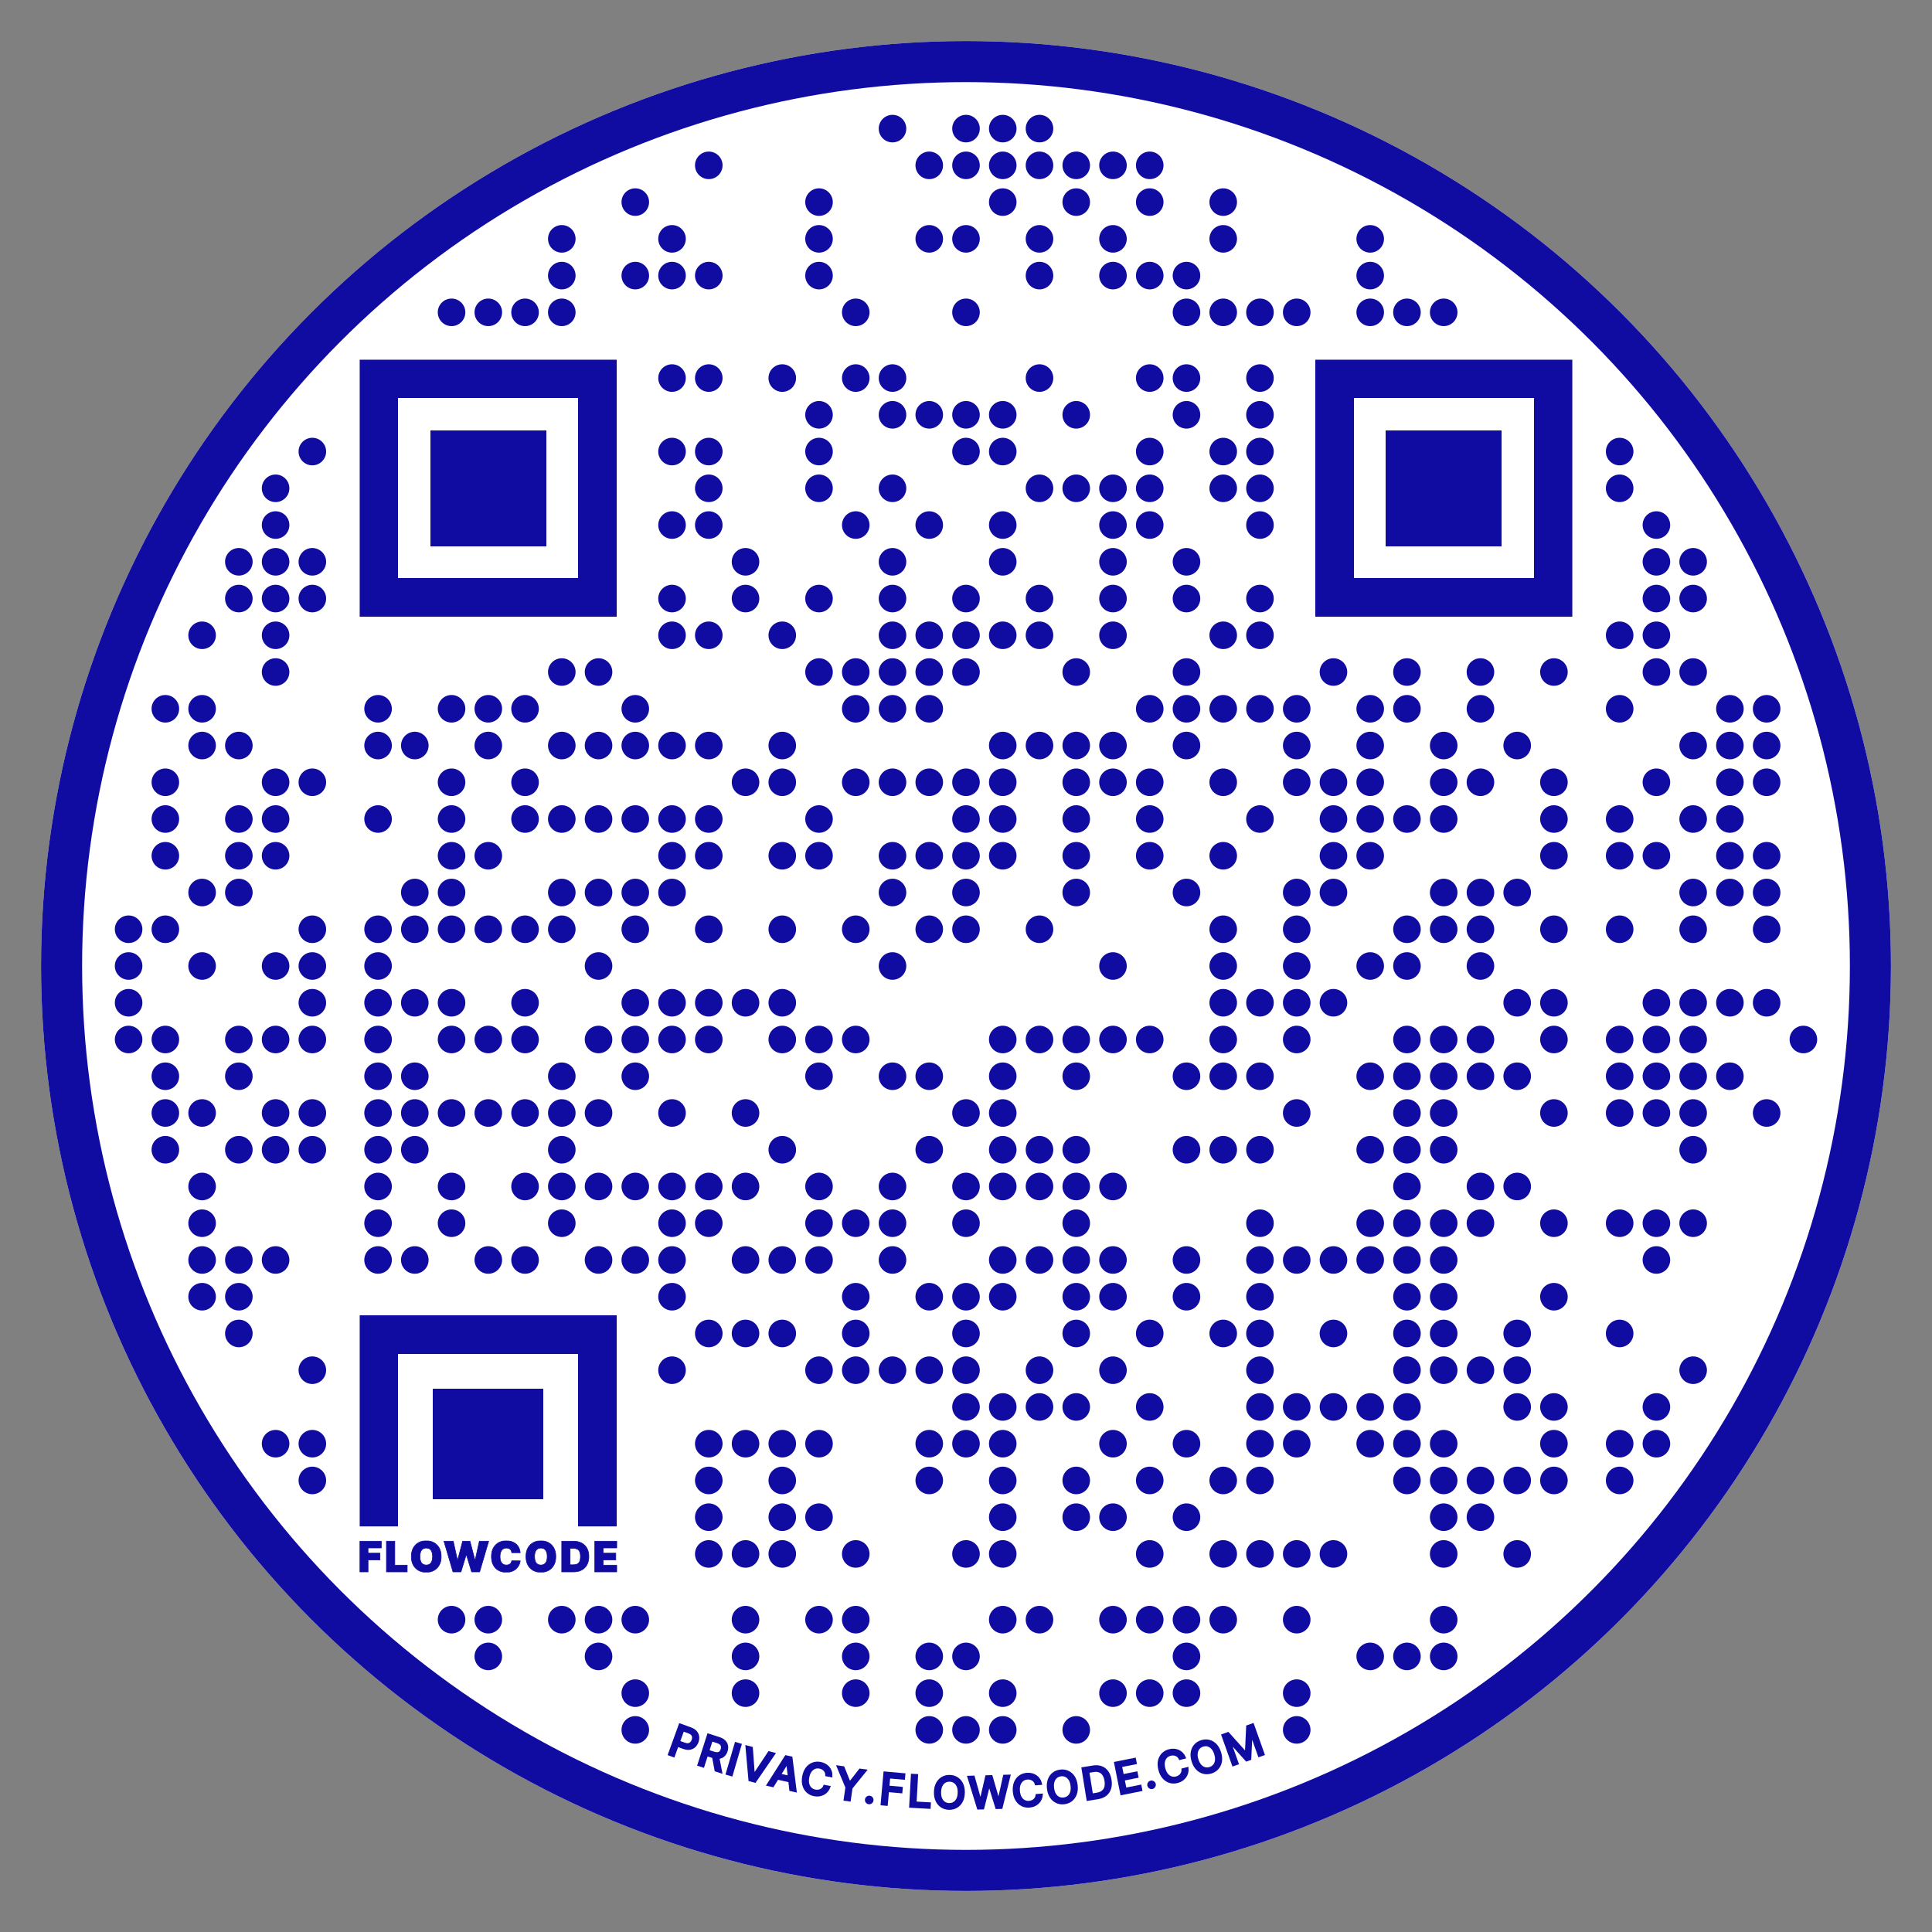<svg xmlns="http://www.w3.org/2000/svg" xmlns:xlink="http://www.w3.org/1999/xlink" version="1.1" x="0" y="0" width="400" height="400"><rect width="100%" height="100%" fill="#808080" stroke="none"/><svg xmlns="http://www.w3.org/2000/svg" xmlns:xlink="http://www.w3.org/1999/xlink" version="1.1" x="8.5" y="8.5" width="383" height="383"><g clip-path="url(#dkclipPath)"><circle  id="dkcontainerShape" cx="191.5" cy="191.5" r="191.5" stroke="#ffffff" stroke-width="0" fill="#ffffff" /><defs>
                <clipPath id="dkclipPath">
                    <use xlink:href="#dkcontainerShape" />
                </clipPath>
            </defs><rect x="65.971" y="65.971" width="251.059" height="251.059" fill="#ffffff" shape-rendering="crispEdges"/><svg x="0" y="0" width="383" height="383" viewBox="0 0 766 766"><path transform="rotate(19.923,266.374,704.77)" fill="#100BA1" stroke="#100BA1" d="M264.03 711.32L262.06 711.32L262.06 698.22L266.73 698.22Q268.25 698.22 269.26 698.78Q270.26 699.34 270.76 700.30Q271.26 701.26 271.26 702.46L271.26 702.46Q271.26 703.67 270.76 704.63Q270.25 705.59 269.25 706.15Q268.24 706.71 266.72 706.71L266.72 706.71L263.51 706.71L263.51 705.04L266.54 705.04Q267.51 705.04 268.11 704.70Q268.71 704.37 268.99 703.79Q269.27 703.20 269.27 702.46L269.27 702.46Q269.27 701.72 268.99 701.15Q268.71 700.57 268.10 700.24Q267.50 699.92 266.51 699.92L266.51 699.92L264.03 699.92L264.03 711.32Z"/><path transform="rotate(17.788,278.444,708.892)" fill="#100BA1" stroke="#100BA1" d="M276.05 715.44L274.08 715.44L274.08 702.35L278.74 702.35Q280.27 702.35 281.27 702.87Q282.28 703.40 282.78 704.32Q283.28 705.24 283.28 706.45L283.28 706.45Q283.28 707.65 282.77 708.56Q282.27 709.47 281.27 709.98Q280.26 710.48 278.74 710.48L278.74 710.48L275.20 710.48L275.20 708.78L278.56 708.78Q279.52 708.78 280.12 708.51Q280.73 708.23 281.01 707.71Q281.29 707.19 281.29 706.45L281.29 706.45Q281.29 705.71 281.00 705.17Q280.72 704.62 280.12 704.33Q279.51 704.04 278.53 704.04L278.53 704.04L276.05 704.04L276.05 715.44ZM278.35 709.53L280.54 709.53L283.78 715.44L281.53 715.44L278.35 709.53Z"/><path transform="rotate(16.323,286.806,711.458)" fill="#100BA1" stroke="#100BA1" d="M285.82 704.91L287.79 704.91L287.79 718.00L285.82 718.00L285.82 704.91Z"/><path transform="rotate(14.695,296.177,714.058)" fill="#100BA1" stroke="#100BA1" d="M290.33 707.51L292.46 707.51L296.10 718.17L296.25 718.17L299.89 707.51L302.03 707.51L297.32 720.60L295.04 720.60L290.33 707.51Z"/><path transform="rotate(12.641,308.099,716.958)" fill="#100BA1" stroke="#100BA1" d="M308.05 712.79L304.34 723.50L302.25 723.50L306.96 710.41L309.24 710.41L313.95 723.50L311.85 723.50L308.15 712.79L308.05 712.79ZM304.70 720.04L304.70 718.38L311.50 718.38L311.50 720.04L304.70 720.04Z"/><path transform="rotate(10.406,321.179,719.624)" fill="#100BA1" stroke="#100BA1" d="M326.87 717.34L326.87 717.34L324.88 717.34Q324.76 716.70 324.45 716.21Q324.14 715.73 323.68 715.39Q323.23 715.05 322.67 714.88Q322.11 714.70 321.48 714.70L321.48 714.70Q320.35 714.70 319.46 715.27Q318.57 715.84 318.05 716.94Q317.54 718.04 317.54 719.62L317.54 719.62Q317.54 721.22 318.05 722.32Q318.57 723.42 319.46 723.98Q320.36 724.55 321.48 724.55L321.48 724.55Q322.10 724.55 322.66 724.38Q323.22 724.21 323.67 723.88Q324.12 723.54 324.44 723.06Q324.76 722.58 324.88 721.95L324.88 721.95L326.87 721.96Q326.71 722.92 326.25 723.73Q325.80 724.54 325.08 725.12Q324.37 725.71 323.46 726.03Q322.54 726.35 321.46 726.35L321.46 726.35Q319.76 726.35 318.43 725.54Q317.10 724.73 316.34 723.22Q315.58 721.71 315.58 719.62L315.58 719.62Q315.58 717.53 316.34 716.02Q317.11 714.52 318.44 713.71Q319.77 712.90 321.46 712.90L321.46 712.90Q322.51 712.90 323.41 713.20Q324.31 713.49 325.04 714.07Q325.76 714.64 326.23 715.46Q326.71 716.28 326.87 717.34Z"/><path transform="rotate(8.107,334.736,721.834)" fill="#100BA1" stroke="#100BA1" d="M333.75 723.24L329.00 715.29L331.25 715.29L334.67 721.24L334.81 721.24L338.23 715.29L340.47 715.29L335.72 723.24L335.72 728.38L333.75 728.38L333.75 723.24Z"/><path transform="rotate(6.619,343.551,722.973)" fill="#100BA1" stroke="#100BA1" d="M343.55 729.64L343.55 729.64Q343.02 729.64 342.65 729.27Q342.27 728.89 342.27 728.36L342.27 728.36Q342.27 727.84 342.65 727.46Q343.02 727.09 343.55 727.09L343.55 727.09Q344.07 727.09 344.45 727.46Q344.83 727.84 344.83 728.36L344.83 728.36Q344.83 728.71 344.65 729.00Q344.47 729.29 344.19 729.47Q343.90 729.64 343.55 729.64Z"/><path transform="rotate(5.104,352.551,723.897)" fill="#100BA1" stroke="#100BA1" d="M350.69 730.44L348.72 730.44L348.72 717.35L356.83 717.35L356.83 719.05L350.69 719.05L350.69 723.04L356.25 723.04L356.25 724.73L350.69 724.73L350.69 730.44Z"/><path transform="rotate(3.189,363.962,724.724)" fill="#100BA1" stroke="#100BA1" d="M368.23 731.27L360.32 731.27L360.32 718.18L362.30 718.18L362.30 729.57L368.23 729.57L368.23 731.27Z"/><path transform="rotate(1.152,376.12,725.185)" fill="#100BA1" stroke="#100BA1" d="M382.02 725.18L382.02 725.18Q382.02 727.28 381.25 728.79Q380.48 730.29 379.15 731.10Q377.82 731.91 376.12 731.91L376.12 731.91Q374.42 731.91 373.09 731.10Q371.76 730.29 370.99 728.78Q370.22 727.28 370.22 725.18L370.22 725.18Q370.22 723.09 370.99 721.58Q371.76 720.08 373.09 719.27Q374.42 718.46 376.12 718.46L376.12 718.46Q377.82 718.46 379.15 719.27Q380.48 720.08 381.25 721.58Q382.02 723.09 382.02 725.18ZM380.06 725.18L380.06 725.18Q380.06 723.59 379.55 722.49Q379.03 721.39 378.14 720.83Q377.25 720.26 376.12 720.26L376.12 720.26Q374.99 720.26 374.10 720.83Q373.21 721.39 372.70 722.49Q372.19 723.59 372.19 725.18L372.19 725.18Q372.19 726.78 372.70 727.88Q373.21 728.98 374.10 729.54Q374.99 730.11 376.12 730.11L376.12 730.11Q377.25 730.11 378.14 729.54Q379.03 728.98 379.55 727.88Q380.06 726.78 380.06 725.18Z"/><path transform="rotate(-1.619,392.668,725.117)" fill="#100BA1" stroke="#100BA1" d="M389.86 731.66L387.87 731.66L384.24 718.57L386.31 718.57L388.86 728.71L388.99 728.71L391.64 718.57L393.70 718.57L396.35 728.72L396.47 728.72L399.02 718.57L401.10 718.57L397.46 731.66L395.47 731.66L392.72 721.86L392.62 721.86L389.86 731.66Z"/><path transform="rotate(-4.266,408.46,724.306)" fill="#100BA1" stroke="#100BA1" d="M414.15 722.02L414.15 722.02L412.16 722.02Q412.04 721.38 411.73 720.89Q411.42 720.41 410.96 720.07Q410.51 719.73 409.95 719.56Q409.39 719.38 408.76 719.38L408.76 719.38Q407.63 719.38 406.74 719.95Q405.85 720.52 405.33 721.62Q404.82 722.72 404.82 724.31L404.82 724.31Q404.82 725.90 405.33 727.00Q405.85 728.10 406.74 728.67Q407.64 729.23 408.76 729.23L408.76 729.23Q409.38 729.23 409.94 729.06Q410.50 728.89 410.95 728.56Q411.40 728.22 411.72 727.74Q412.04 727.26 412.16 726.63L412.16 726.63L414.15 726.64Q413.99 727.60 413.54 728.41Q413.08 729.22 412.37 729.81Q411.65 730.39 410.74 730.71Q409.82 731.03 408.74 731.03L408.74 731.03Q407.04 731.03 405.71 730.22Q404.39 729.41 403.62 727.90Q402.86 726.40 402.86 724.31L402.86 724.31Q402.86 722.21 403.62 720.70Q404.39 719.20 405.72 718.39Q407.05 717.58 408.74 717.58L408.74 717.58Q409.79 717.58 410.69 717.88Q411.60 718.18 412.32 718.75Q413.04 719.32 413.51 720.14Q413.99 720.96 414.15 722.02Z"/><path transform="rotate(-6.692,422.881,722.923)" fill="#100BA1" stroke="#100BA1" d="M428.78 722.92L428.78 722.92Q428.78 725.02 428.01 726.52Q427.24 728.03 425.91 728.84Q424.58 729.65 422.88 729.65L422.88 729.65Q421.18 729.65 419.85 728.84Q418.52 728.03 417.75 726.52Q416.98 725.01 416.98 722.92L416.98 722.92Q416.98 720.83 417.75 719.32Q418.52 717.82 419.85 717.01Q421.18 716.20 422.88 716.20L422.88 716.20Q424.58 716.20 425.91 717.01Q427.24 717.82 428.01 719.32Q428.78 720.83 428.78 722.92ZM426.82 722.92L426.82 722.92Q426.82 721.32 426.31 720.23Q425.79 719.13 424.90 718.57Q424.01 718.00 422.88 718.00L422.88 718.00Q421.75 718.00 420.86 718.57Q419.98 719.13 419.46 720.23Q418.95 721.32 418.95 722.92L418.95 722.92Q418.95 724.52 419.46 725.62Q419.98 726.71 420.86 727.28Q421.75 727.84 422.88 727.84L422.88 727.84Q424.01 727.84 424.90 727.28Q425.79 726.71 426.31 725.62Q426.82 724.52 426.82 722.92Z"/><path transform="rotate(-9.139,437.359,720.91)" fill="#100BA1" stroke="#100BA1" d="M436.54 727.46L436.54 727.46L432.30 727.46L432.30 714.36L436.68 714.36Q438.60 714.36 439.98 715.15Q441.36 715.93 442.10 717.39Q442.84 718.85 442.84 720.89L442.84 720.89Q442.84 722.94 442.09 724.41Q441.35 725.88 439.94 726.67Q438.54 727.46 436.54 727.46ZM434.28 716.09L434.28 725.73L436.43 725.73Q437.93 725.73 438.92 725.16Q439.91 724.60 440.40 723.52Q440.89 722.44 440.89 720.89L440.89 720.89Q440.89 719.35 440.40 718.28Q439.92 717.20 438.95 716.65Q437.99 716.09 436.55 716.09L436.55 716.09L434.28 716.09Z"/><path transform="rotate(-11.292,450.018,718.628)" fill="#100BA1" stroke="#100BA1" d="M454.31 725.17L446.03 725.17L446.03 712.08L454.24 712.08L454.24 713.78L448.00 713.78L448.00 717.77L453.81 717.77L453.81 719.47L448.00 719.47L448.00 723.47L454.31 723.47L454.31 725.17Z"/><path transform="rotate(-12.768,458.642,716.79)" fill="#100BA1" stroke="#100BA1" d="M458.64 723.46L458.64 723.46Q458.11 723.46 457.74 723.08Q457.36 722.71 457.36 722.18L457.36 722.18Q457.36 721.65 457.74 721.28Q458.11 720.91 458.64 720.91L458.64 720.91Q459.16 720.91 459.54 721.28Q459.92 721.65 459.92 722.18L459.92 722.18Q459.92 722.53 459.74 722.82Q459.57 723.11 459.28 723.28Q458.99 723.46 458.64 723.46Z"/><path transform="rotate(-14.478,468.569,714.385)" fill="#100BA1" stroke="#100BA1" d="M474.26 712.10L474.26 712.10L472.27 712.10Q472.15 711.46 471.84 710.97Q471.53 710.49 471.07 710.15Q470.62 709.81 470.06 709.64Q469.50 709.46 468.87 709.46L468.87 709.46Q467.74 709.46 466.85 710.03Q465.96 710.60 465.44 711.70Q464.93 712.80 464.93 714.38L464.93 714.38Q464.93 715.98 465.44 717.08Q465.96 718.18 466.85 718.74Q467.75 719.31 468.87 719.31L468.87 719.31Q469.49 719.31 470.05 719.14Q470.60 718.97 471.06 718.64Q471.51 718.30 471.83 717.82Q472.15 717.34 472.27 716.71L472.27 716.71L474.26 716.72Q474.10 717.68 473.64 718.49Q473.19 719.30 472.47 719.89Q471.76 720.47 470.85 720.79Q469.93 721.11 468.85 721.11L468.85 721.11Q467.15 721.11 465.82 720.30Q464.49 719.49 463.73 717.98Q462.97 716.47 462.97 714.38L462.97 714.38Q462.97 712.29 463.73 710.78Q464.50 709.28 465.83 708.47Q467.16 707.66 468.85 707.66L468.85 707.66Q469.90 707.66 470.80 707.96Q471.70 708.25 472.43 708.83Q473.15 709.40 473.62 710.22Q474.09 711.04 474.26 712.10Z"/><path transform="rotate(-16.904,482.516,710.467)" fill="#100BA1" stroke="#100BA1" d="M488.41 710.47L488.41 710.47Q488.41 712.56 487.65 714.07Q486.88 715.57 485.55 716.38Q484.21 717.19 482.52 717.19L482.52 717.19Q480.82 717.19 479.49 716.38Q478.15 715.57 477.39 714.07Q476.62 712.56 476.62 710.47L476.62 710.47Q476.62 708.37 477.39 706.86Q478.15 705.36 479.49 704.55Q480.82 703.74 482.52 703.74L482.52 703.74Q484.21 703.74 485.55 704.55Q486.88 705.36 487.65 706.86Q488.41 708.37 488.41 710.47ZM486.46 710.47L486.46 710.47Q486.46 708.87 485.94 707.77Q485.43 706.68 484.54 706.11Q483.64 705.54 482.52 705.54L482.52 705.54Q481.39 705.54 480.50 706.11Q479.61 706.68 479.10 707.77Q478.58 708.87 478.58 710.47L478.58 710.47Q478.58 712.06 479.10 713.16Q479.61 714.26 480.50 714.82Q481.39 715.39 482.52 715.39L482.52 715.39Q483.64 715.39 484.54 714.82Q485.43 714.26 485.94 713.16Q486.46 712.06 486.46 710.47Z"/><path transform="rotate(-19.581,497.704,705.461)" fill="#100BA1" stroke="#100BA1" d="M491.06 712.01L491.06 698.92L493.46 698.92L497.63 709.09L497.78 709.09L501.95 698.92L504.34 698.92L504.34 712.01L502.47 712.01L502.47 702.53L502.34 702.53L498.48 711.99L496.92 711.99L493.06 702.53L492.94 702.53L492.94 712.01L491.06 712.01Z"/></svg><circle cx="176.284" cy="18.127" r="2.853" fill="#100BA1" /><circle cx="191.5" cy="18.127" r="2.853" fill="#100BA1" /><circle cx="199.108" cy="18.127" r="2.853" fill="#100BA1" /><circle cx="206.716" cy="18.127" r="2.853" fill="#100BA1" /><circle cx="138.245" cy="25.735" r="2.853" fill="#100BA1" /><circle cx="183.892" cy="25.735" r="2.853" fill="#100BA1" /><circle cx="191.5" cy="25.735" r="2.853" fill="#100BA1" /><circle cx="199.108" cy="25.735" r="2.853" fill="#100BA1" /><circle cx="206.716" cy="25.735" r="2.853" fill="#100BA1" /><circle cx="214.324" cy="25.735" r="2.853" fill="#100BA1" /><circle cx="221.931" cy="25.735" r="2.853" fill="#100BA1" /><circle cx="229.539" cy="25.735" r="2.853" fill="#100BA1" /><circle cx="123.029" cy="33.343" r="2.853" fill="#100BA1" /><circle cx="161.069" cy="33.343" r="2.853" fill="#100BA1" /><circle cx="199.108" cy="33.343" r="2.853" fill="#100BA1" /><circle cx="214.324" cy="33.343" r="2.853" fill="#100BA1" /><circle cx="229.539" cy="33.343" r="2.853" fill="#100BA1" /><circle cx="244.755" cy="33.343" r="2.853" fill="#100BA1" /><circle cx="107.814" cy="40.951" r="2.853" fill="#100BA1" /><circle cx="130.637" cy="40.951" r="2.853" fill="#100BA1" /><circle cx="161.069" cy="40.951" r="2.853" fill="#100BA1" /><circle cx="183.892" cy="40.951" r="2.853" fill="#100BA1" /><circle cx="191.5" cy="40.951" r="2.853" fill="#100BA1" /><circle cx="206.716" cy="40.951" r="2.853" fill="#100BA1" /><circle cx="221.931" cy="40.951" r="2.853" fill="#100BA1" /><circle cx="244.755" cy="40.951" r="2.853" fill="#100BA1" /><circle cx="275.186" cy="40.951" r="2.853" fill="#100BA1" /><circle cx="107.814" cy="48.559" r="2.853" fill="#100BA1" /><circle cx="123.029" cy="48.559" r="2.853" fill="#100BA1" /><circle cx="130.637" cy="48.559" r="2.853" fill="#100BA1" /><circle cx="138.245" cy="48.559" r="2.853" fill="#100BA1" /><circle cx="161.069" cy="48.559" r="2.853" fill="#100BA1" /><circle cx="206.716" cy="48.559" r="2.853" fill="#100BA1" /><circle cx="221.931" cy="48.559" r="2.853" fill="#100BA1" /><circle cx="229.539" cy="48.559" r="2.853" fill="#100BA1" /><circle cx="237.147" cy="48.559" r="2.853" fill="#100BA1" /><circle cx="275.186" cy="48.559" r="2.853" fill="#100BA1" /><circle cx="84.99" cy="56.167" r="2.853" fill="#100BA1" /><circle cx="92.598" cy="56.167" r="2.853" fill="#100BA1" /><circle cx="100.206" cy="56.167" r="2.853" fill="#100BA1" /><circle cx="107.814" cy="56.167" r="2.853" fill="#100BA1" /><circle cx="168.676" cy="56.167" r="2.853" fill="#100BA1" /><circle cx="191.5" cy="56.167" r="2.853" fill="#100BA1" /><circle cx="237.147" cy="56.167" r="2.853" fill="#100BA1" /><circle cx="244.755" cy="56.167" r="2.853" fill="#100BA1" /><circle cx="252.363" cy="56.167" r="2.853" fill="#100BA1" /><circle cx="259.971" cy="56.167" r="2.853" fill="#100BA1" /><circle cx="275.186" cy="56.167" r="2.853" fill="#100BA1" /><circle cx="282.794" cy="56.167" r="2.853" fill="#100BA1" /><circle cx="290.402" cy="56.167" r="2.853" fill="#100BA1" /><circle cx="130.637" cy="69.775" r="2.853" fill="#100BA1" /><circle cx="138.245" cy="69.775" r="2.853" fill="#100BA1" /><circle cx="153.461" cy="69.775" r="2.853" fill="#100BA1" /><circle cx="168.676" cy="69.775" r="2.853" fill="#100BA1" /><circle cx="176.284" cy="69.775" r="2.853" fill="#100BA1" /><circle cx="206.716" cy="69.775" r="2.853" fill="#100BA1" /><circle cx="229.539" cy="69.775" r="2.853" fill="#100BA1" /><circle cx="237.147" cy="69.775" r="2.853" fill="#100BA1" /><circle cx="252.363" cy="69.775" r="2.853" fill="#100BA1" /><circle cx="161.069" cy="77.382" r="2.853" fill="#100BA1" /><circle cx="176.284" cy="77.382" r="2.853" fill="#100BA1" /><circle cx="183.892" cy="77.382" r="2.853" fill="#100BA1" /><circle cx="191.5" cy="77.382" r="2.853" fill="#100BA1" /><circle cx="199.108" cy="77.382" r="2.853" fill="#100BA1" /><circle cx="214.324" cy="77.382" r="2.853" fill="#100BA1" /><circle cx="237.147" cy="77.382" r="2.853" fill="#100BA1" /><circle cx="252.363" cy="77.382" r="2.853" fill="#100BA1" /><circle cx="56.167" cy="84.99" r="2.853" fill="#100BA1" /><circle cx="130.637" cy="84.99" r="2.853" fill="#100BA1" /><circle cx="138.245" cy="84.99" r="2.853" fill="#100BA1" /><circle cx="161.069" cy="84.99" r="2.853" fill="#100BA1" /><circle cx="191.5" cy="84.99" r="2.853" fill="#100BA1" /><circle cx="199.108" cy="84.99" r="2.853" fill="#100BA1" /><circle cx="229.539" cy="84.99" r="2.853" fill="#100BA1" /><circle cx="244.755" cy="84.99" r="2.853" fill="#100BA1" /><circle cx="252.363" cy="84.99" r="2.853" fill="#100BA1" /><circle cx="326.833" cy="84.99" r="2.853" fill="#100BA1" /><circle cx="48.559" cy="92.598" r="2.853" fill="#100BA1" /><circle cx="138.245" cy="92.598" r="2.853" fill="#100BA1" /><circle cx="161.069" cy="92.598" r="2.853" fill="#100BA1" /><circle cx="176.284" cy="92.598" r="2.853" fill="#100BA1" /><circle cx="206.716" cy="92.598" r="2.853" fill="#100BA1" /><circle cx="214.324" cy="92.598" r="2.853" fill="#100BA1" /><circle cx="221.931" cy="92.598" r="2.853" fill="#100BA1" /><circle cx="229.539" cy="92.598" r="2.853" fill="#100BA1" /><circle cx="244.755" cy="92.598" r="2.853" fill="#100BA1" /><circle cx="252.363" cy="92.598" r="2.853" fill="#100BA1" /><circle cx="326.833" cy="92.598" r="2.853" fill="#100BA1" /><circle cx="48.559" cy="100.206" r="2.853" fill="#100BA1" /><circle cx="130.637" cy="100.206" r="2.853" fill="#100BA1" /><circle cx="138.245" cy="100.206" r="2.853" fill="#100BA1" /><circle cx="168.676" cy="100.206" r="2.853" fill="#100BA1" /><circle cx="183.892" cy="100.206" r="2.853" fill="#100BA1" /><circle cx="199.108" cy="100.206" r="2.853" fill="#100BA1" /><circle cx="221.931" cy="100.206" r="2.853" fill="#100BA1" /><circle cx="229.539" cy="100.206" r="2.853" fill="#100BA1" /><circle cx="252.363" cy="100.206" r="2.853" fill="#100BA1" /><circle cx="334.441" cy="100.206" r="2.853" fill="#100BA1" /><circle cx="40.951" cy="107.814" r="2.853" fill="#100BA1" /><circle cx="48.559" cy="107.814" r="2.853" fill="#100BA1" /><circle cx="56.167" cy="107.814" r="2.853" fill="#100BA1" /><circle cx="145.853" cy="107.814" r="2.853" fill="#100BA1" /><circle cx="176.284" cy="107.814" r="2.853" fill="#100BA1" /><circle cx="199.108" cy="107.814" r="2.853" fill="#100BA1" /><circle cx="221.931" cy="107.814" r="2.853" fill="#100BA1" /><circle cx="237.147" cy="107.814" r="2.853" fill="#100BA1" /><circle cx="334.441" cy="107.814" r="2.853" fill="#100BA1" /><circle cx="342.049" cy="107.814" r="2.853" fill="#100BA1" /><circle cx="40.951" cy="115.422" r="2.853" fill="#100BA1" /><circle cx="48.559" cy="115.422" r="2.853" fill="#100BA1" /><circle cx="56.167" cy="115.422" r="2.853" fill="#100BA1" /><circle cx="130.637" cy="115.422" r="2.853" fill="#100BA1" /><circle cx="145.853" cy="115.422" r="2.853" fill="#100BA1" /><circle cx="161.069" cy="115.422" r="2.853" fill="#100BA1" /><circle cx="176.284" cy="115.422" r="2.853" fill="#100BA1" /><circle cx="191.5" cy="115.422" r="2.853" fill="#100BA1" /><circle cx="206.716" cy="115.422" r="2.853" fill="#100BA1" /><circle cx="221.931" cy="115.422" r="2.853" fill="#100BA1" /><circle cx="237.147" cy="115.422" r="2.853" fill="#100BA1" /><circle cx="252.363" cy="115.422" r="2.853" fill="#100BA1" /><circle cx="334.441" cy="115.422" r="2.853" fill="#100BA1" /><circle cx="342.049" cy="115.422" r="2.853" fill="#100BA1" /><circle cx="33.343" cy="123.029" r="2.853" fill="#100BA1" /><circle cx="48.559" cy="123.029" r="2.853" fill="#100BA1" /><circle cx="130.637" cy="123.029" r="2.853" fill="#100BA1" /><circle cx="138.245" cy="123.029" r="2.853" fill="#100BA1" /><circle cx="153.461" cy="123.029" r="2.853" fill="#100BA1" /><circle cx="176.284" cy="123.029" r="2.853" fill="#100BA1" /><circle cx="183.892" cy="123.029" r="2.853" fill="#100BA1" /><circle cx="191.5" cy="123.029" r="2.853" fill="#100BA1" /><circle cx="199.108" cy="123.029" r="2.853" fill="#100BA1" /><circle cx="206.716" cy="123.029" r="2.853" fill="#100BA1" /><circle cx="221.931" cy="123.029" r="2.853" fill="#100BA1" /><circle cx="244.755" cy="123.029" r="2.853" fill="#100BA1" /><circle cx="252.363" cy="123.029" r="2.853" fill="#100BA1" /><circle cx="326.833" cy="123.029" r="2.853" fill="#100BA1" /><circle cx="334.441" cy="123.029" r="2.853" fill="#100BA1" /><circle cx="48.559" cy="130.637" r="2.853" fill="#100BA1" /><circle cx="107.814" cy="130.637" r="2.853" fill="#100BA1" /><circle cx="115.422" cy="130.637" r="2.853" fill="#100BA1" /><circle cx="161.069" cy="130.637" r="2.853" fill="#100BA1" /><circle cx="168.676" cy="130.637" r="2.853" fill="#100BA1" /><circle cx="176.284" cy="130.637" r="2.853" fill="#100BA1" /><circle cx="183.892" cy="130.637" r="2.853" fill="#100BA1" /><circle cx="191.5" cy="130.637" r="2.853" fill="#100BA1" /><circle cx="214.324" cy="130.637" r="2.853" fill="#100BA1" /><circle cx="237.147" cy="130.637" r="2.853" fill="#100BA1" /><circle cx="267.578" cy="130.637" r="2.853" fill="#100BA1" /><circle cx="282.794" cy="130.637" r="2.853" fill="#100BA1" /><circle cx="298.01" cy="130.637" r="2.853" fill="#100BA1" /><circle cx="313.225" cy="130.637" r="2.853" fill="#100BA1" /><circle cx="334.441" cy="130.637" r="2.853" fill="#100BA1" /><circle cx="342.049" cy="130.637" r="2.853" fill="#100BA1" /><circle cx="25.735" cy="138.245" r="2.853" fill="#100BA1" /><circle cx="33.343" cy="138.245" r="2.853" fill="#100BA1" /><circle cx="69.775" cy="138.245" r="2.853" fill="#100BA1" /><circle cx="84.99" cy="138.245" r="2.853" fill="#100BA1" /><circle cx="92.598" cy="138.245" r="2.853" fill="#100BA1" /><circle cx="100.206" cy="138.245" r="2.853" fill="#100BA1" /><circle cx="123.029" cy="138.245" r="2.853" fill="#100BA1" /><circle cx="168.676" cy="138.245" r="2.853" fill="#100BA1" /><circle cx="176.284" cy="138.245" r="2.853" fill="#100BA1" /><circle cx="183.892" cy="138.245" r="2.853" fill="#100BA1" /><circle cx="229.539" cy="138.245" r="2.853" fill="#100BA1" /><circle cx="237.147" cy="138.245" r="2.853" fill="#100BA1" /><circle cx="244.755" cy="138.245" r="2.853" fill="#100BA1" /><circle cx="252.363" cy="138.245" r="2.853" fill="#100BA1" /><circle cx="259.971" cy="138.245" r="2.853" fill="#100BA1" /><circle cx="275.186" cy="138.245" r="2.853" fill="#100BA1" /><circle cx="282.794" cy="138.245" r="2.853" fill="#100BA1" /><circle cx="298.01" cy="138.245" r="2.853" fill="#100BA1" /><circle cx="326.833" cy="138.245" r="2.853" fill="#100BA1" /><circle cx="349.657" cy="138.245" r="2.853" fill="#100BA1" /><circle cx="357.265" cy="138.245" r="2.853" fill="#100BA1" /><circle cx="33.343" cy="145.853" r="2.853" fill="#100BA1" /><circle cx="40.951" cy="145.853" r="2.853" fill="#100BA1" /><circle cx="69.775" cy="145.853" r="2.853" fill="#100BA1" /><circle cx="77.382" cy="145.853" r="2.853" fill="#100BA1" /><circle cx="92.598" cy="145.853" r="2.853" fill="#100BA1" /><circle cx="107.814" cy="145.853" r="2.853" fill="#100BA1" /><circle cx="115.422" cy="145.853" r="2.853" fill="#100BA1" /><circle cx="123.029" cy="145.853" r="2.853" fill="#100BA1" /><circle cx="130.637" cy="145.853" r="2.853" fill="#100BA1" /><circle cx="138.245" cy="145.853" r="2.853" fill="#100BA1" /><circle cx="153.461" cy="145.853" r="2.853" fill="#100BA1" /><circle cx="199.108" cy="145.853" r="2.853" fill="#100BA1" /><circle cx="206.716" cy="145.853" r="2.853" fill="#100BA1" /><circle cx="214.324" cy="145.853" r="2.853" fill="#100BA1" /><circle cx="221.931" cy="145.853" r="2.853" fill="#100BA1" /><circle cx="237.147" cy="145.853" r="2.853" fill="#100BA1" /><circle cx="259.971" cy="145.853" r="2.853" fill="#100BA1" /><circle cx="275.186" cy="145.853" r="2.853" fill="#100BA1" /><circle cx="290.402" cy="145.853" r="2.853" fill="#100BA1" /><circle cx="305.618" cy="145.853" r="2.853" fill="#100BA1" /><circle cx="342.049" cy="145.853" r="2.853" fill="#100BA1" /><circle cx="349.657" cy="145.853" r="2.853" fill="#100BA1" /><circle cx="357.265" cy="145.853" r="2.853" fill="#100BA1" /><circle cx="25.735" cy="153.461" r="2.853" fill="#100BA1" /><circle cx="48.559" cy="153.461" r="2.853" fill="#100BA1" /><circle cx="56.167" cy="153.461" r="2.853" fill="#100BA1" /><circle cx="84.99" cy="153.461" r="2.853" fill="#100BA1" /><circle cx="100.206" cy="153.461" r="2.853" fill="#100BA1" /><circle cx="145.853" cy="153.461" r="2.853" fill="#100BA1" /><circle cx="153.461" cy="153.461" r="2.853" fill="#100BA1" /><circle cx="168.676" cy="153.461" r="2.853" fill="#100BA1" /><circle cx="176.284" cy="153.461" r="2.853" fill="#100BA1" /><circle cx="183.892" cy="153.461" r="2.853" fill="#100BA1" /><circle cx="191.5" cy="153.461" r="2.853" fill="#100BA1" /><circle cx="199.108" cy="153.461" r="2.853" fill="#100BA1" /><circle cx="214.324" cy="153.461" r="2.853" fill="#100BA1" /><circle cx="221.931" cy="153.461" r="2.853" fill="#100BA1" /><circle cx="229.539" cy="153.461" r="2.853" fill="#100BA1" /><circle cx="244.755" cy="153.461" r="2.853" fill="#100BA1" /><circle cx="259.971" cy="153.461" r="2.853" fill="#100BA1" /><circle cx="267.578" cy="153.461" r="2.853" fill="#100BA1" /><circle cx="275.186" cy="153.461" r="2.853" fill="#100BA1" /><circle cx="290.402" cy="153.461" r="2.853" fill="#100BA1" /><circle cx="298.01" cy="153.461" r="2.853" fill="#100BA1" /><circle cx="313.225" cy="153.461" r="2.853" fill="#100BA1" /><circle cx="334.441" cy="153.461" r="2.853" fill="#100BA1" /><circle cx="349.657" cy="153.461" r="2.853" fill="#100BA1" /><circle cx="357.265" cy="153.461" r="2.853" fill="#100BA1" /><circle cx="25.735" cy="161.069" r="2.853" fill="#100BA1" /><circle cx="40.951" cy="161.069" r="2.853" fill="#100BA1" /><circle cx="48.559" cy="161.069" r="2.853" fill="#100BA1" /><circle cx="69.775" cy="161.069" r="2.853" fill="#100BA1" /><circle cx="84.99" cy="161.069" r="2.853" fill="#100BA1" /><circle cx="100.206" cy="161.069" r="2.853" fill="#100BA1" /><circle cx="107.814" cy="161.069" r="2.853" fill="#100BA1" /><circle cx="115.422" cy="161.069" r="2.853" fill="#100BA1" /><circle cx="123.029" cy="161.069" r="2.853" fill="#100BA1" /><circle cx="130.637" cy="161.069" r="2.853" fill="#100BA1" /><circle cx="138.245" cy="161.069" r="2.853" fill="#100BA1" /><circle cx="161.069" cy="161.069" r="2.853" fill="#100BA1" /><circle cx="191.5" cy="161.069" r="2.853" fill="#100BA1" /><circle cx="199.108" cy="161.069" r="2.853" fill="#100BA1" /><circle cx="214.324" cy="161.069" r="2.853" fill="#100BA1" /><circle cx="229.539" cy="161.069" r="2.853" fill="#100BA1" /><circle cx="252.363" cy="161.069" r="2.853" fill="#100BA1" /><circle cx="267.578" cy="161.069" r="2.853" fill="#100BA1" /><circle cx="275.186" cy="161.069" r="2.853" fill="#100BA1" /><circle cx="282.794" cy="161.069" r="2.853" fill="#100BA1" /><circle cx="290.402" cy="161.069" r="2.853" fill="#100BA1" /><circle cx="313.225" cy="161.069" r="2.853" fill="#100BA1" /><circle cx="326.833" cy="161.069" r="2.853" fill="#100BA1" /><circle cx="342.049" cy="161.069" r="2.853" fill="#100BA1" /><circle cx="349.657" cy="161.069" r="2.853" fill="#100BA1" /><circle cx="25.735" cy="168.676" r="2.853" fill="#100BA1" /><circle cx="40.951" cy="168.676" r="2.853" fill="#100BA1" /><circle cx="48.559" cy="168.676" r="2.853" fill="#100BA1" /><circle cx="84.99" cy="168.676" r="2.853" fill="#100BA1" /><circle cx="92.598" cy="168.676" r="2.853" fill="#100BA1" /><circle cx="130.637" cy="168.676" r="2.853" fill="#100BA1" /><circle cx="138.245" cy="168.676" r="2.853" fill="#100BA1" /><circle cx="153.461" cy="168.676" r="2.853" fill="#100BA1" /><circle cx="161.069" cy="168.676" r="2.853" fill="#100BA1" /><circle cx="176.284" cy="168.676" r="2.853" fill="#100BA1" /><circle cx="183.892" cy="168.676" r="2.853" fill="#100BA1" /><circle cx="191.5" cy="168.676" r="2.853" fill="#100BA1" /><circle cx="199.108" cy="168.676" r="2.853" fill="#100BA1" /><circle cx="214.324" cy="168.676" r="2.853" fill="#100BA1" /><circle cx="229.539" cy="168.676" r="2.853" fill="#100BA1" /><circle cx="244.755" cy="168.676" r="2.853" fill="#100BA1" /><circle cx="267.578" cy="168.676" r="2.853" fill="#100BA1" /><circle cx="275.186" cy="168.676" r="2.853" fill="#100BA1" /><circle cx="313.225" cy="168.676" r="2.853" fill="#100BA1" /><circle cx="326.833" cy="168.676" r="2.853" fill="#100BA1" /><circle cx="334.441" cy="168.676" r="2.853" fill="#100BA1" /><circle cx="349.657" cy="168.676" r="2.853" fill="#100BA1" /><circle cx="357.265" cy="168.676" r="2.853" fill="#100BA1" /><circle cx="33.343" cy="176.284" r="2.853" fill="#100BA1" /><circle cx="40.951" cy="176.284" r="2.853" fill="#100BA1" /><circle cx="77.382" cy="176.284" r="2.853" fill="#100BA1" /><circle cx="84.99" cy="176.284" r="2.853" fill="#100BA1" /><circle cx="107.814" cy="176.284" r="2.853" fill="#100BA1" /><circle cx="115.422" cy="176.284" r="2.853" fill="#100BA1" /><circle cx="123.029" cy="176.284" r="2.853" fill="#100BA1" /><circle cx="130.637" cy="176.284" r="2.853" fill="#100BA1" /><circle cx="176.284" cy="176.284" r="2.853" fill="#100BA1" /><circle cx="191.5" cy="176.284" r="2.853" fill="#100BA1" /><circle cx="214.324" cy="176.284" r="2.853" fill="#100BA1" /><circle cx="237.147" cy="176.284" r="2.853" fill="#100BA1" /><circle cx="259.971" cy="176.284" r="2.853" fill="#100BA1" /><circle cx="267.578" cy="176.284" r="2.853" fill="#100BA1" /><circle cx="290.402" cy="176.284" r="2.853" fill="#100BA1" /><circle cx="298.01" cy="176.284" r="2.853" fill="#100BA1" /><circle cx="305.618" cy="176.284" r="2.853" fill="#100BA1" /><circle cx="342.049" cy="176.284" r="2.853" fill="#100BA1" /><circle cx="349.657" cy="176.284" r="2.853" fill="#100BA1" /><circle cx="357.265" cy="176.284" r="2.853" fill="#100BA1" /><circle cx="18.127" cy="183.892" r="2.853" fill="#100BA1" /><circle cx="25.735" cy="183.892" r="2.853" fill="#100BA1" /><circle cx="56.167" cy="183.892" r="2.853" fill="#100BA1" /><circle cx="69.775" cy="183.892" r="2.853" fill="#100BA1" /><circle cx="77.382" cy="183.892" r="2.853" fill="#100BA1" /><circle cx="84.99" cy="183.892" r="2.853" fill="#100BA1" /><circle cx="92.598" cy="183.892" r="2.853" fill="#100BA1" /><circle cx="100.206" cy="183.892" r="2.853" fill="#100BA1" /><circle cx="107.814" cy="183.892" r="2.853" fill="#100BA1" /><circle cx="123.029" cy="183.892" r="2.853" fill="#100BA1" /><circle cx="138.245" cy="183.892" r="2.853" fill="#100BA1" /><circle cx="153.461" cy="183.892" r="2.853" fill="#100BA1" /><circle cx="168.676" cy="183.892" r="2.853" fill="#100BA1" /><circle cx="183.892" cy="183.892" r="2.853" fill="#100BA1" /><circle cx="191.5" cy="183.892" r="2.853" fill="#100BA1" /><circle cx="206.716" cy="183.892" r="2.853" fill="#100BA1" /><circle cx="244.755" cy="183.892" r="2.853" fill="#100BA1" /><circle cx="259.971" cy="183.892" r="2.853" fill="#100BA1" /><circle cx="282.794" cy="183.892" r="2.853" fill="#100BA1" /><circle cx="290.402" cy="183.892" r="2.853" fill="#100BA1" /><circle cx="298.01" cy="183.892" r="2.853" fill="#100BA1" /><circle cx="313.225" cy="183.892" r="2.853" fill="#100BA1" /><circle cx="326.833" cy="183.892" r="2.853" fill="#100BA1" /><circle cx="342.049" cy="183.892" r="2.853" fill="#100BA1" /><circle cx="357.265" cy="183.892" r="2.853" fill="#100BA1" /><circle cx="18.127" cy="191.5" r="2.853" fill="#100BA1" /><circle cx="33.343" cy="191.5" r="2.853" fill="#100BA1" /><circle cx="48.559" cy="191.5" r="2.853" fill="#100BA1" /><circle cx="56.167" cy="191.5" r="2.853" fill="#100BA1" /><circle cx="69.775" cy="191.5" r="2.853" fill="#100BA1" /><circle cx="115.422" cy="191.5" r="2.853" fill="#100BA1" /><circle cx="176.284" cy="191.5" r="2.853" fill="#100BA1" /><circle cx="221.931" cy="191.5" r="2.853" fill="#100BA1" /><circle cx="244.755" cy="191.5" r="2.853" fill="#100BA1" /><circle cx="259.971" cy="191.5" r="2.853" fill="#100BA1" /><circle cx="275.186" cy="191.5" r="2.853" fill="#100BA1" /><circle cx="282.794" cy="191.5" r="2.853" fill="#100BA1" /><circle cx="298.01" cy="191.5" r="2.853" fill="#100BA1" /><circle cx="18.127" cy="199.108" r="2.853" fill="#100BA1" /><circle cx="56.167" cy="199.108" r="2.853" fill="#100BA1" /><circle cx="69.775" cy="199.108" r="2.853" fill="#100BA1" /><circle cx="77.382" cy="199.108" r="2.853" fill="#100BA1" /><circle cx="84.99" cy="199.108" r="2.853" fill="#100BA1" /><circle cx="100.206" cy="199.108" r="2.853" fill="#100BA1" /><circle cx="123.029" cy="199.108" r="2.853" fill="#100BA1" /><circle cx="130.637" cy="199.108" r="2.853" fill="#100BA1" /><circle cx="138.245" cy="199.108" r="2.853" fill="#100BA1" /><circle cx="145.853" cy="199.108" r="2.853" fill="#100BA1" /><circle cx="153.461" cy="199.108" r="2.853" fill="#100BA1" /><circle cx="244.755" cy="199.108" r="2.853" fill="#100BA1" /><circle cx="252.363" cy="199.108" r="2.853" fill="#100BA1" /><circle cx="259.971" cy="199.108" r="2.853" fill="#100BA1" /><circle cx="267.578" cy="199.108" r="2.853" fill="#100BA1" /><circle cx="305.618" cy="199.108" r="2.853" fill="#100BA1" /><circle cx="313.225" cy="199.108" r="2.853" fill="#100BA1" /><circle cx="334.441" cy="199.108" r="2.853" fill="#100BA1" /><circle cx="342.049" cy="199.108" r="2.853" fill="#100BA1" /><circle cx="349.657" cy="199.108" r="2.853" fill="#100BA1" /><circle cx="357.265" cy="199.108" r="2.853" fill="#100BA1" /><circle cx="18.127" cy="206.716" r="2.853" fill="#100BA1" /><circle cx="25.735" cy="206.716" r="2.853" fill="#100BA1" /><circle cx="40.951" cy="206.716" r="2.853" fill="#100BA1" /><circle cx="48.559" cy="206.716" r="2.853" fill="#100BA1" /><circle cx="56.167" cy="206.716" r="2.853" fill="#100BA1" /><circle cx="69.775" cy="206.716" r="2.853" fill="#100BA1" /><circle cx="84.99" cy="206.716" r="2.853" fill="#100BA1" /><circle cx="92.598" cy="206.716" r="2.853" fill="#100BA1" /><circle cx="100.206" cy="206.716" r="2.853" fill="#100BA1" /><circle cx="115.422" cy="206.716" r="2.853" fill="#100BA1" /><circle cx="123.029" cy="206.716" r="2.853" fill="#100BA1" /><circle cx="130.637" cy="206.716" r="2.853" fill="#100BA1" /><circle cx="138.245" cy="206.716" r="2.853" fill="#100BA1" /><circle cx="153.461" cy="206.716" r="2.853" fill="#100BA1" /><circle cx="161.069" cy="206.716" r="2.853" fill="#100BA1" /><circle cx="168.676" cy="206.716" r="2.853" fill="#100BA1" /><circle cx="199.108" cy="206.716" r="2.853" fill="#100BA1" /><circle cx="206.716" cy="206.716" r="2.853" fill="#100BA1" /><circle cx="214.324" cy="206.716" r="2.853" fill="#100BA1" /><circle cx="221.931" cy="206.716" r="2.853" fill="#100BA1" /><circle cx="229.539" cy="206.716" r="2.853" fill="#100BA1" /><circle cx="244.755" cy="206.716" r="2.853" fill="#100BA1" /><circle cx="259.971" cy="206.716" r="2.853" fill="#100BA1" /><circle cx="282.794" cy="206.716" r="2.853" fill="#100BA1" /><circle cx="290.402" cy="206.716" r="2.853" fill="#100BA1" /><circle cx="298.01" cy="206.716" r="2.853" fill="#100BA1" /><circle cx="313.225" cy="206.716" r="2.853" fill="#100BA1" /><circle cx="326.833" cy="206.716" r="2.853" fill="#100BA1" /><circle cx="334.441" cy="206.716" r="2.853" fill="#100BA1" /><circle cx="342.049" cy="206.716" r="2.853" fill="#100BA1" /><circle cx="364.873" cy="206.716" r="2.853" fill="#100BA1" /><circle cx="25.735" cy="214.324" r="2.853" fill="#100BA1" /><circle cx="40.951" cy="214.324" r="2.853" fill="#100BA1" /><circle cx="69.775" cy="214.324" r="2.853" fill="#100BA1" /><circle cx="77.382" cy="214.324" r="2.853" fill="#100BA1" /><circle cx="107.814" cy="214.324" r="2.853" fill="#100BA1" /><circle cx="123.029" cy="214.324" r="2.853" fill="#100BA1" /><circle cx="161.069" cy="214.324" r="2.853" fill="#100BA1" /><circle cx="176.284" cy="214.324" r="2.853" fill="#100BA1" /><circle cx="183.892" cy="214.324" r="2.853" fill="#100BA1" /><circle cx="199.108" cy="214.324" r="2.853" fill="#100BA1" /><circle cx="214.324" cy="214.324" r="2.853" fill="#100BA1" /><circle cx="237.147" cy="214.324" r="2.853" fill="#100BA1" /><circle cx="244.755" cy="214.324" r="2.853" fill="#100BA1" /><circle cx="252.363" cy="214.324" r="2.853" fill="#100BA1" /><circle cx="275.186" cy="214.324" r="2.853" fill="#100BA1" /><circle cx="282.794" cy="214.324" r="2.853" fill="#100BA1" /><circle cx="290.402" cy="214.324" r="2.853" fill="#100BA1" /><circle cx="298.01" cy="214.324" r="2.853" fill="#100BA1" /><circle cx="305.618" cy="214.324" r="2.853" fill="#100BA1" /><circle cx="326.833" cy="214.324" r="2.853" fill="#100BA1" /><circle cx="334.441" cy="214.324" r="2.853" fill="#100BA1" /><circle cx="342.049" cy="214.324" r="2.853" fill="#100BA1" /><circle cx="349.657" cy="214.324" r="2.853" fill="#100BA1" /><circle cx="25.735" cy="221.931" r="2.853" fill="#100BA1" /><circle cx="33.343" cy="221.931" r="2.853" fill="#100BA1" /><circle cx="48.559" cy="221.931" r="2.853" fill="#100BA1" /><circle cx="56.167" cy="221.931" r="2.853" fill="#100BA1" /><circle cx="69.775" cy="221.931" r="2.853" fill="#100BA1" /><circle cx="77.382" cy="221.931" r="2.853" fill="#100BA1" /><circle cx="84.99" cy="221.931" r="2.853" fill="#100BA1" /><circle cx="92.598" cy="221.931" r="2.853" fill="#100BA1" /><circle cx="100.206" cy="221.931" r="2.853" fill="#100BA1" /><circle cx="107.814" cy="221.931" r="2.853" fill="#100BA1" /><circle cx="115.422" cy="221.931" r="2.853" fill="#100BA1" /><circle cx="130.637" cy="221.931" r="2.853" fill="#100BA1" /><circle cx="145.853" cy="221.931" r="2.853" fill="#100BA1" /><circle cx="191.5" cy="221.931" r="2.853" fill="#100BA1" /><circle cx="199.108" cy="221.931" r="2.853" fill="#100BA1" /><circle cx="259.971" cy="221.931" r="2.853" fill="#100BA1" /><circle cx="282.794" cy="221.931" r="2.853" fill="#100BA1" /><circle cx="290.402" cy="221.931" r="2.853" fill="#100BA1" /><circle cx="313.225" cy="221.931" r="2.853" fill="#100BA1" /><circle cx="326.833" cy="221.931" r="2.853" fill="#100BA1" /><circle cx="334.441" cy="221.931" r="2.853" fill="#100BA1" /><circle cx="342.049" cy="221.931" r="2.853" fill="#100BA1" /><circle cx="357.265" cy="221.931" r="2.853" fill="#100BA1" /><circle cx="25.735" cy="229.539" r="2.853" fill="#100BA1" /><circle cx="40.951" cy="229.539" r="2.853" fill="#100BA1" /><circle cx="48.559" cy="229.539" r="2.853" fill="#100BA1" /><circle cx="56.167" cy="229.539" r="2.853" fill="#100BA1" /><circle cx="69.775" cy="229.539" r="2.853" fill="#100BA1" /><circle cx="77.382" cy="229.539" r="2.853" fill="#100BA1" /><circle cx="107.814" cy="229.539" r="2.853" fill="#100BA1" /><circle cx="153.461" cy="229.539" r="2.853" fill="#100BA1" /><circle cx="183.892" cy="229.539" r="2.853" fill="#100BA1" /><circle cx="199.108" cy="229.539" r="2.853" fill="#100BA1" /><circle cx="206.716" cy="229.539" r="2.853" fill="#100BA1" /><circle cx="214.324" cy="229.539" r="2.853" fill="#100BA1" /><circle cx="237.147" cy="229.539" r="2.853" fill="#100BA1" /><circle cx="244.755" cy="229.539" r="2.853" fill="#100BA1" /><circle cx="252.363" cy="229.539" r="2.853" fill="#100BA1" /><circle cx="275.186" cy="229.539" r="2.853" fill="#100BA1" /><circle cx="282.794" cy="229.539" r="2.853" fill="#100BA1" /><circle cx="290.402" cy="229.539" r="2.853" fill="#100BA1" /><circle cx="342.049" cy="229.539" r="2.853" fill="#100BA1" /><circle cx="33.343" cy="237.147" r="2.853" fill="#100BA1" /><circle cx="69.775" cy="237.147" r="2.853" fill="#100BA1" /><circle cx="84.99" cy="237.147" r="2.853" fill="#100BA1" /><circle cx="100.206" cy="237.147" r="2.853" fill="#100BA1" /><circle cx="107.814" cy="237.147" r="2.853" fill="#100BA1" /><circle cx="115.422" cy="237.147" r="2.853" fill="#100BA1" /><circle cx="123.029" cy="237.147" r="2.853" fill="#100BA1" /><circle cx="130.637" cy="237.147" r="2.853" fill="#100BA1" /><circle cx="138.245" cy="237.147" r="2.853" fill="#100BA1" /><circle cx="145.853" cy="237.147" r="2.853" fill="#100BA1" /><circle cx="161.069" cy="237.147" r="2.853" fill="#100BA1" /><circle cx="176.284" cy="237.147" r="2.853" fill="#100BA1" /><circle cx="191.5" cy="237.147" r="2.853" fill="#100BA1" /><circle cx="199.108" cy="237.147" r="2.853" fill="#100BA1" /><circle cx="206.716" cy="237.147" r="2.853" fill="#100BA1" /><circle cx="214.324" cy="237.147" r="2.853" fill="#100BA1" /><circle cx="221.931" cy="237.147" r="2.853" fill="#100BA1" /><circle cx="282.794" cy="237.147" r="2.853" fill="#100BA1" /><circle cx="298.01" cy="237.147" r="2.853" fill="#100BA1" /><circle cx="305.618" cy="237.147" r="2.853" fill="#100BA1" /><circle cx="33.343" cy="244.755" r="2.853" fill="#100BA1" /><circle cx="69.775" cy="244.755" r="2.853" fill="#100BA1" /><circle cx="84.99" cy="244.755" r="2.853" fill="#100BA1" /><circle cx="107.814" cy="244.755" r="2.853" fill="#100BA1" /><circle cx="130.637" cy="244.755" r="2.853" fill="#100BA1" /><circle cx="138.245" cy="244.755" r="2.853" fill="#100BA1" /><circle cx="161.069" cy="244.755" r="2.853" fill="#100BA1" /><circle cx="168.676" cy="244.755" r="2.853" fill="#100BA1" /><circle cx="176.284" cy="244.755" r="2.853" fill="#100BA1" /><circle cx="191.5" cy="244.755" r="2.853" fill="#100BA1" /><circle cx="214.324" cy="244.755" r="2.853" fill="#100BA1" /><circle cx="252.363" cy="244.755" r="2.853" fill="#100BA1" /><circle cx="275.186" cy="244.755" r="2.853" fill="#100BA1" /><circle cx="282.794" cy="244.755" r="2.853" fill="#100BA1" /><circle cx="290.402" cy="244.755" r="2.853" fill="#100BA1" /><circle cx="298.01" cy="244.755" r="2.853" fill="#100BA1" /><circle cx="313.225" cy="244.755" r="2.853" fill="#100BA1" /><circle cx="326.833" cy="244.755" r="2.853" fill="#100BA1" /><circle cx="334.441" cy="244.755" r="2.853" fill="#100BA1" /><circle cx="342.049" cy="244.755" r="2.853" fill="#100BA1" /><circle cx="33.343" cy="252.363" r="2.853" fill="#100BA1" /><circle cx="40.951" cy="252.363" r="2.853" fill="#100BA1" /><circle cx="48.559" cy="252.363" r="2.853" fill="#100BA1" /><circle cx="69.775" cy="252.363" r="2.853" fill="#100BA1" /><circle cx="77.382" cy="252.363" r="2.853" fill="#100BA1" /><circle cx="92.598" cy="252.363" r="2.853" fill="#100BA1" /><circle cx="100.206" cy="252.363" r="2.853" fill="#100BA1" /><circle cx="115.422" cy="252.363" r="2.853" fill="#100BA1" /><circle cx="123.029" cy="252.363" r="2.853" fill="#100BA1" /><circle cx="130.637" cy="252.363" r="2.853" fill="#100BA1" /><circle cx="145.853" cy="252.363" r="2.853" fill="#100BA1" /><circle cx="153.461" cy="252.363" r="2.853" fill="#100BA1" /><circle cx="161.069" cy="252.363" r="2.853" fill="#100BA1" /><circle cx="176.284" cy="252.363" r="2.853" fill="#100BA1" /><circle cx="199.108" cy="252.363" r="2.853" fill="#100BA1" /><circle cx="206.716" cy="252.363" r="2.853" fill="#100BA1" /><circle cx="214.324" cy="252.363" r="2.853" fill="#100BA1" /><circle cx="221.931" cy="252.363" r="2.853" fill="#100BA1" /><circle cx="237.147" cy="252.363" r="2.853" fill="#100BA1" /><circle cx="252.363" cy="252.363" r="2.853" fill="#100BA1" /><circle cx="259.971" cy="252.363" r="2.853" fill="#100BA1" /><circle cx="267.578" cy="252.363" r="2.853" fill="#100BA1" /><circle cx="275.186" cy="252.363" r="2.853" fill="#100BA1" /><circle cx="282.794" cy="252.363" r="2.853" fill="#100BA1" /><circle cx="290.402" cy="252.363" r="2.853" fill="#100BA1" /><circle cx="334.441" cy="252.363" r="2.853" fill="#100BA1" /><circle cx="33.343" cy="259.971" r="2.853" fill="#100BA1" /><circle cx="40.951" cy="259.971" r="2.853" fill="#100BA1" /><circle cx="130.637" cy="259.971" r="2.853" fill="#100BA1" /><circle cx="168.676" cy="259.971" r="2.853" fill="#100BA1" /><circle cx="183.892" cy="259.971" r="2.853" fill="#100BA1" /><circle cx="191.5" cy="259.971" r="2.853" fill="#100BA1" /><circle cx="199.108" cy="259.971" r="2.853" fill="#100BA1" /><circle cx="214.324" cy="259.971" r="2.853" fill="#100BA1" /><circle cx="221.931" cy="259.971" r="2.853" fill="#100BA1" /><circle cx="237.147" cy="259.971" r="2.853" fill="#100BA1" /><circle cx="252.363" cy="259.971" r="2.853" fill="#100BA1" /><circle cx="282.794" cy="259.971" r="2.853" fill="#100BA1" /><circle cx="290.402" cy="259.971" r="2.853" fill="#100BA1" /><circle cx="313.225" cy="259.971" r="2.853" fill="#100BA1" /><circle cx="40.951" cy="267.578" r="2.853" fill="#100BA1" /><circle cx="138.245" cy="267.578" r="2.853" fill="#100BA1" /><circle cx="145.853" cy="267.578" r="2.853" fill="#100BA1" /><circle cx="153.461" cy="267.578" r="2.853" fill="#100BA1" /><circle cx="168.676" cy="267.578" r="2.853" fill="#100BA1" /><circle cx="191.5" cy="267.578" r="2.853" fill="#100BA1" /><circle cx="214.324" cy="267.578" r="2.853" fill="#100BA1" /><circle cx="229.539" cy="267.578" r="2.853" fill="#100BA1" /><circle cx="244.755" cy="267.578" r="2.853" fill="#100BA1" /><circle cx="252.363" cy="267.578" r="2.853" fill="#100BA1" /><circle cx="267.578" cy="267.578" r="2.853" fill="#100BA1" /><circle cx="282.794" cy="267.578" r="2.853" fill="#100BA1" /><circle cx="290.402" cy="267.578" r="2.853" fill="#100BA1" /><circle cx="305.618" cy="267.578" r="2.853" fill="#100BA1" /><circle cx="326.833" cy="267.578" r="2.853" fill="#100BA1" /><circle cx="56.167" cy="275.186" r="2.853" fill="#100BA1" /><circle cx="130.637" cy="275.186" r="2.853" fill="#100BA1" /><circle cx="161.069" cy="275.186" r="2.853" fill="#100BA1" /><circle cx="168.676" cy="275.186" r="2.853" fill="#100BA1" /><circle cx="176.284" cy="275.186" r="2.853" fill="#100BA1" /><circle cx="183.892" cy="275.186" r="2.853" fill="#100BA1" /><circle cx="191.5" cy="275.186" r="2.853" fill="#100BA1" /><circle cx="206.716" cy="275.186" r="2.853" fill="#100BA1" /><circle cx="221.931" cy="275.186" r="2.853" fill="#100BA1" /><circle cx="252.363" cy="275.186" r="2.853" fill="#100BA1" /><circle cx="282.794" cy="275.186" r="2.853" fill="#100BA1" /><circle cx="290.402" cy="275.186" r="2.853" fill="#100BA1" /><circle cx="298.01" cy="275.186" r="2.853" fill="#100BA1" /><circle cx="305.618" cy="275.186" r="2.853" fill="#100BA1" /><circle cx="342.049" cy="275.186" r="2.853" fill="#100BA1" /><circle cx="191.5" cy="282.794" r="2.853" fill="#100BA1" /><circle cx="199.108" cy="282.794" r="2.853" fill="#100BA1" /><circle cx="206.716" cy="282.794" r="2.853" fill="#100BA1" /><circle cx="214.324" cy="282.794" r="2.853" fill="#100BA1" /><circle cx="229.539" cy="282.794" r="2.853" fill="#100BA1" /><circle cx="252.363" cy="282.794" r="2.853" fill="#100BA1" /><circle cx="259.971" cy="282.794" r="2.853" fill="#100BA1" /><circle cx="267.578" cy="282.794" r="2.853" fill="#100BA1" /><circle cx="275.186" cy="282.794" r="2.853" fill="#100BA1" /><circle cx="282.794" cy="282.794" r="2.853" fill="#100BA1" /><circle cx="305.618" cy="282.794" r="2.853" fill="#100BA1" /><circle cx="313.225" cy="282.794" r="2.853" fill="#100BA1" /><circle cx="334.441" cy="282.794" r="2.853" fill="#100BA1" /><circle cx="48.559" cy="290.402" r="2.853" fill="#100BA1" /><circle cx="56.167" cy="290.402" r="2.853" fill="#100BA1" /><circle cx="138.245" cy="290.402" r="2.853" fill="#100BA1" /><circle cx="145.853" cy="290.402" r="2.853" fill="#100BA1" /><circle cx="153.461" cy="290.402" r="2.853" fill="#100BA1" /><circle cx="161.069" cy="290.402" r="2.853" fill="#100BA1" /><circle cx="183.892" cy="290.402" r="2.853" fill="#100BA1" /><circle cx="191.5" cy="290.402" r="2.853" fill="#100BA1" /><circle cx="199.108" cy="290.402" r="2.853" fill="#100BA1" /><circle cx="221.931" cy="290.402" r="2.853" fill="#100BA1" /><circle cx="237.147" cy="290.402" r="2.853" fill="#100BA1" /><circle cx="252.363" cy="290.402" r="2.853" fill="#100BA1" /><circle cx="259.971" cy="290.402" r="2.853" fill="#100BA1" /><circle cx="275.186" cy="290.402" r="2.853" fill="#100BA1" /><circle cx="282.794" cy="290.402" r="2.853" fill="#100BA1" /><circle cx="290.402" cy="290.402" r="2.853" fill="#100BA1" /><circle cx="313.225" cy="290.402" r="2.853" fill="#100BA1" /><circle cx="326.833" cy="290.402" r="2.853" fill="#100BA1" /><circle cx="334.441" cy="290.402" r="2.853" fill="#100BA1" /><circle cx="56.167" cy="298.01" r="2.853" fill="#100BA1" /><circle cx="138.245" cy="298.01" r="2.853" fill="#100BA1" /><circle cx="153.461" cy="298.01" r="2.853" fill="#100BA1" /><circle cx="183.892" cy="298.01" r="2.853" fill="#100BA1" /><circle cx="199.108" cy="298.01" r="2.853" fill="#100BA1" /><circle cx="214.324" cy="298.01" r="2.853" fill="#100BA1" /><circle cx="229.539" cy="298.01" r="2.853" fill="#100BA1" /><circle cx="244.755" cy="298.01" r="2.853" fill="#100BA1" /><circle cx="252.363" cy="298.01" r="2.853" fill="#100BA1" /><circle cx="282.794" cy="298.01" r="2.853" fill="#100BA1" /><circle cx="290.402" cy="298.01" r="2.853" fill="#100BA1" /><circle cx="298.01" cy="298.01" r="2.853" fill="#100BA1" /><circle cx="305.618" cy="298.01" r="2.853" fill="#100BA1" /><circle cx="313.225" cy="298.01" r="2.853" fill="#100BA1" /><circle cx="326.833" cy="298.01" r="2.853" fill="#100BA1" /><circle cx="138.245" cy="305.618" r="2.853" fill="#100BA1" /><circle cx="153.461" cy="305.618" r="2.853" fill="#100BA1" /><circle cx="161.069" cy="305.618" r="2.853" fill="#100BA1" /><circle cx="199.108" cy="305.618" r="2.853" fill="#100BA1" /><circle cx="214.324" cy="305.618" r="2.853" fill="#100BA1" /><circle cx="221.931" cy="305.618" r="2.853" fill="#100BA1" /><circle cx="237.147" cy="305.618" r="2.853" fill="#100BA1" /><circle cx="290.402" cy="305.618" r="2.853" fill="#100BA1" /><circle cx="298.01" cy="305.618" r="2.853" fill="#100BA1" /><circle cx="138.245" cy="313.225" r="2.853" fill="#100BA1" /><circle cx="145.853" cy="313.225" r="2.853" fill="#100BA1" /><circle cx="153.461" cy="313.225" r="2.853" fill="#100BA1" /><circle cx="168.676" cy="313.225" r="2.853" fill="#100BA1" /><circle cx="191.5" cy="313.225" r="2.853" fill="#100BA1" /><circle cx="199.108" cy="313.225" r="2.853" fill="#100BA1" /><circle cx="229.539" cy="313.225" r="2.853" fill="#100BA1" /><circle cx="244.755" cy="313.225" r="2.853" fill="#100BA1" /><circle cx="252.363" cy="313.225" r="2.853" fill="#100BA1" /><circle cx="259.971" cy="313.225" r="2.853" fill="#100BA1" /><circle cx="267.578" cy="313.225" r="2.853" fill="#100BA1" /><circle cx="290.402" cy="313.225" r="2.853" fill="#100BA1" /><circle cx="305.618" cy="313.225" r="2.853" fill="#100BA1" /><circle cx="84.99" cy="326.833" r="2.853" fill="#100BA1" /><circle cx="92.598" cy="326.833" r="2.853" fill="#100BA1" /><circle cx="107.814" cy="326.833" r="2.853" fill="#100BA1" /><circle cx="115.422" cy="326.833" r="2.853" fill="#100BA1" /><circle cx="123.029" cy="326.833" r="2.853" fill="#100BA1" /><circle cx="145.853" cy="326.833" r="2.853" fill="#100BA1" /><circle cx="161.069" cy="326.833" r="2.853" fill="#100BA1" /><circle cx="168.676" cy="326.833" r="2.853" fill="#100BA1" /><circle cx="199.108" cy="326.833" r="2.853" fill="#100BA1" /><circle cx="206.716" cy="326.833" r="2.853" fill="#100BA1" /><circle cx="221.931" cy="326.833" r="2.853" fill="#100BA1" /><circle cx="229.539" cy="326.833" r="2.853" fill="#100BA1" /><circle cx="237.147" cy="326.833" r="2.853" fill="#100BA1" /><circle cx="244.755" cy="326.833" r="2.853" fill="#100BA1" /><circle cx="259.971" cy="326.833" r="2.853" fill="#100BA1" /><circle cx="290.402" cy="326.833" r="2.853" fill="#100BA1" /><circle cx="92.598" cy="334.441" r="2.853" fill="#100BA1" /><circle cx="115.422" cy="334.441" r="2.853" fill="#100BA1" /><circle cx="145.853" cy="334.441" r="2.853" fill="#100BA1" /><circle cx="168.676" cy="334.441" r="2.853" fill="#100BA1" /><circle cx="183.892" cy="334.441" r="2.853" fill="#100BA1" /><circle cx="191.5" cy="334.441" r="2.853" fill="#100BA1" /><circle cx="237.147" cy="334.441" r="2.853" fill="#100BA1" /><circle cx="275.186" cy="334.441" r="2.853" fill="#100BA1" /><circle cx="282.794" cy="334.441" r="2.853" fill="#100BA1" /><circle cx="290.402" cy="334.441" r="2.853" fill="#100BA1" /><circle cx="123.029" cy="342.049" r="2.853" fill="#100BA1" /><circle cx="145.853" cy="342.049" r="2.853" fill="#100BA1" /><circle cx="168.676" cy="342.049" r="2.853" fill="#100BA1" /><circle cx="183.892" cy="342.049" r="2.853" fill="#100BA1" /><circle cx="199.108" cy="342.049" r="2.853" fill="#100BA1" /><circle cx="221.931" cy="342.049" r="2.853" fill="#100BA1" /><circle cx="229.539" cy="342.049" r="2.853" fill="#100BA1" /><circle cx="237.147" cy="342.049" r="2.853" fill="#100BA1" /><circle cx="259.971" cy="342.049" r="2.853" fill="#100BA1" /><circle cx="123.029" cy="349.657" r="2.853" fill="#100BA1" /><circle cx="183.892" cy="349.657" r="2.853" fill="#100BA1" /><circle cx="191.5" cy="349.657" r="2.853" fill="#100BA1" /><circle cx="199.108" cy="349.657" r="2.853" fill="#100BA1" /><circle cx="214.324" cy="349.657" r="2.853" fill="#100BA1" /><circle cx="259.971" cy="349.657" r="2.853" fill="#100BA1" /></g><svg xmlns="http://www.w3.org/2000/svg" xmlns:xlink="http://www.w3.org/1999/xlink" version="1.1" x="65.971" y="263.775" width="53.255" height="53.255"><rect width="100%" height="100%" fill="#ffffff" shape-rendering="crispEdges"/><defs><clipPath id="eyeClipdn5"><rect x="0" y="0" width='53.255' height='43.745'/></clipPath></defs><rect clip-path="url(#eyeClipdn5)" x="3.994" y="3.994" width='45.267' height='45.267' shape-rendering='crispEdges' fill="#ffffff" stroke="#100BA1" stroke-width='7.988'/><svg x="0" y="46.727" width="53.255" height="6.527" viewBox="3.188 15.744 414.51 50.807"><path  fill="#100BA1" stroke="#100BA1" d="M16.61 65.88L3.19 65.88L3.19 16.42L37.96 16.42L37.96 27.24L16.61 27.24L16.61 35.74L35.84 35.74L35.84 46.56L16.61 46.56L16.61 65.88ZM79.71 65.88L46.29 65.88L46.29 16.42L59.71 16.42L59.71 55.06L79.71 55.06L79.71 65.88ZM134.49 41.15L134.49 41.15Q134.49 49.41 131.28 55.07Q128.07 60.73 122.61 63.64Q117.16 66.55 110.44 66.55L110.44 66.55Q103.68 66.55 98.24 63.62Q92.79 60.68 89.59 55.02Q86.39 49.36 86.39 41.15L86.39 41.15Q86.39 32.89 89.59 27.23Q92.79 21.56 98.24 18.65Q103.68 15.74 110.44 15.74L110.44 15.74Q117.16 15.74 122.61 18.65Q128.07 21.56 131.28 27.23Q134.49 32.89 134.49 41.15ZM120.68 41.15L120.68 41.15Q120.68 36.70 119.51 33.65Q118.34 30.60 116.06 29.01Q113.77 27.43 110.44 27.43L110.44 27.43Q107.11 27.43 104.83 29.01Q102.55 30.60 101.37 33.65Q100.20 36.70 100.20 41.15L100.20 41.15Q100.20 45.59 101.37 48.65Q102.55 51.70 104.83 53.28Q107.11 54.86 110.44 54.86L110.44 54.86Q113.77 54.86 116.06 53.28Q118.34 51.70 119.51 48.65Q120.68 45.59 120.68 41.15ZM166.39 65.88L153.54 65.88L138.96 16.42L153.93 16.42L160.69 46.85L161.07 46.85L169.09 16.42L180.88 16.42L188.89 46.94L189.28 46.94L196.04 16.42L211.01 16.42L196.43 65.88L183.58 65.88L175.18 38.25L174.79 38.25L166.39 65.88ZM261.84 34.97L261.84 34.97L248.22 34.97Q248.07 33.28 247.46 31.90Q246.84 30.52 245.77 29.52Q244.69 28.52 243.17 27.98Q241.65 27.43 239.72 27.43L239.72 27.43Q236.34 27.43 234.01 29.07Q231.68 30.72 230.48 33.78Q229.29 36.85 229.29 41.15L229.29 41.15Q229.29 45.69 230.51 48.74Q231.73 51.80 234.04 53.33Q236.36 54.86 239.62 54.86L239.62 54.86Q241.48 54.86 242.96 54.39Q244.43 53.92 245.51 53.03Q246.60 52.13 247.29 50.87Q247.98 49.60 248.22 48.01L248.22 48.01L261.84 48.10Q261.60 51.24 260.08 54.49Q258.55 57.74 255.77 60.48Q252.98 63.22 248.87 64.88Q244.77 66.55 239.33 66.55L239.33 66.55Q232.52 66.55 227.13 63.63Q221.73 60.71 218.60 55.03Q215.47 49.36 215.47 41.15L215.47 41.15Q215.47 32.89 218.66 27.23Q221.85 21.56 227.26 18.65Q232.67 15.74 239.33 15.74L239.33 15.74Q244.02 15.74 247.95 17.02Q251.89 18.30 254.86 20.75Q257.83 23.21 259.64 26.78Q261.45 30.35 261.84 34.97ZM319.23 41.15L319.23 41.15Q319.23 49.41 316.02 55.07Q312.81 60.73 307.35 63.64Q301.89 66.55 295.18 66.55L295.18 66.55Q288.42 66.55 282.98 63.62Q277.53 60.68 274.33 55.02Q271.13 49.36 271.13 41.15L271.13 41.15Q271.13 32.89 274.33 27.23Q277.53 21.56 282.98 18.65Q288.42 15.74 295.18 15.74L295.18 15.74Q301.89 15.74 307.35 18.65Q312.81 21.56 316.02 27.23Q319.23 32.89 319.23 41.15ZM305.42 41.15L305.42 41.15Q305.42 36.70 304.25 33.65Q303.08 30.60 300.80 29.01Q298.51 27.43 295.18 27.43L295.18 27.43Q291.85 27.43 289.57 29.01Q287.29 30.60 286.11 33.65Q284.94 36.70 284.94 41.15L284.94 41.15Q284.94 45.59 286.11 48.65Q287.29 51.70 289.57 53.28Q291.85 54.86 295.18 54.86L295.18 54.86Q298.51 54.86 300.80 53.28Q303.08 51.70 304.25 48.65Q305.42 45.59 305.42 41.15ZM347.84 65.88L347.84 65.88L328.81 65.88L328.81 16.42L347.65 16.42Q355.28 16.42 360.85 19.38Q366.41 22.34 369.44 27.88Q372.47 33.42 372.47 41.15L372.47 41.15Q372.47 48.88 369.46 54.42Q366.44 59.96 360.91 62.92Q355.38 65.88 347.84 65.88ZM342.24 27.82L342.24 54.48L347.36 54.48Q351.03 54.48 353.63 53.29Q356.22 52.11 357.59 49.21Q358.95 46.32 358.95 41.15L358.95 41.15Q358.95 35.98 357.56 33.08Q356.17 30.18 353.51 29.00Q350.84 27.82 346.97 27.82L346.97 27.82L342.24 27.82ZM417.60 65.88L382.06 65.88L382.06 16.42L417.70 16.42L417.70 27.24L395.48 27.24L395.48 35.74L415.86 35.74L415.86 46.56L395.48 46.56L395.48 55.06L417.60 55.06L417.60 65.88Z"/></svg><rect x='15.178' y='15.178' width='22.9' shape-rendering='crispEdges' height='22.9' fill="#100BA1" /></svg><svg xmlns="http://www.w3.org/2000/svg" xmlns:xlink="http://www.w3.org/1999/xlink" version="1.1" x="65.971" y="65.971" width="53.255" height="53.255"><rect width="100%" height="100%" fill="#ffffff" shape-rendering="crispEdges"/><rect x="3.994" y="3.994" width='45.267' height='45.267' shape-rendering='crispEdges' fill="#ffffff" stroke="#100BA1" stroke-width='7.988'/><rect x='14.645' y='14.645' width='23.965' shape-rendering='crispEdges' height='23.965' fill="#100BA1" /></svg><svg xmlns="http://www.w3.org/2000/svg" xmlns:xlink="http://www.w3.org/1999/xlink" version="1.1" x="263.775" y="65.971" width="53.255" height="53.255"><rect width="100%" height="100%" fill="#ffffff" shape-rendering="crispEdges"/><rect x="3.994" y="3.994" width='45.267' height='45.267' shape-rendering='crispEdges' fill="#ffffff" stroke="#100BA1" stroke-width='7.988'/><rect x='14.645' y='14.645' width='23.965' shape-rendering='crispEdges' height='23.965' fill="#100BA1" /></svg><circle cx="191.5" cy="191.5" r="187.25" shape-rendering='geometricPrecision' stroke="#100BA1" stroke-width="8.5" fill="#ffffff" fill-opacity="0"/></svg></svg>